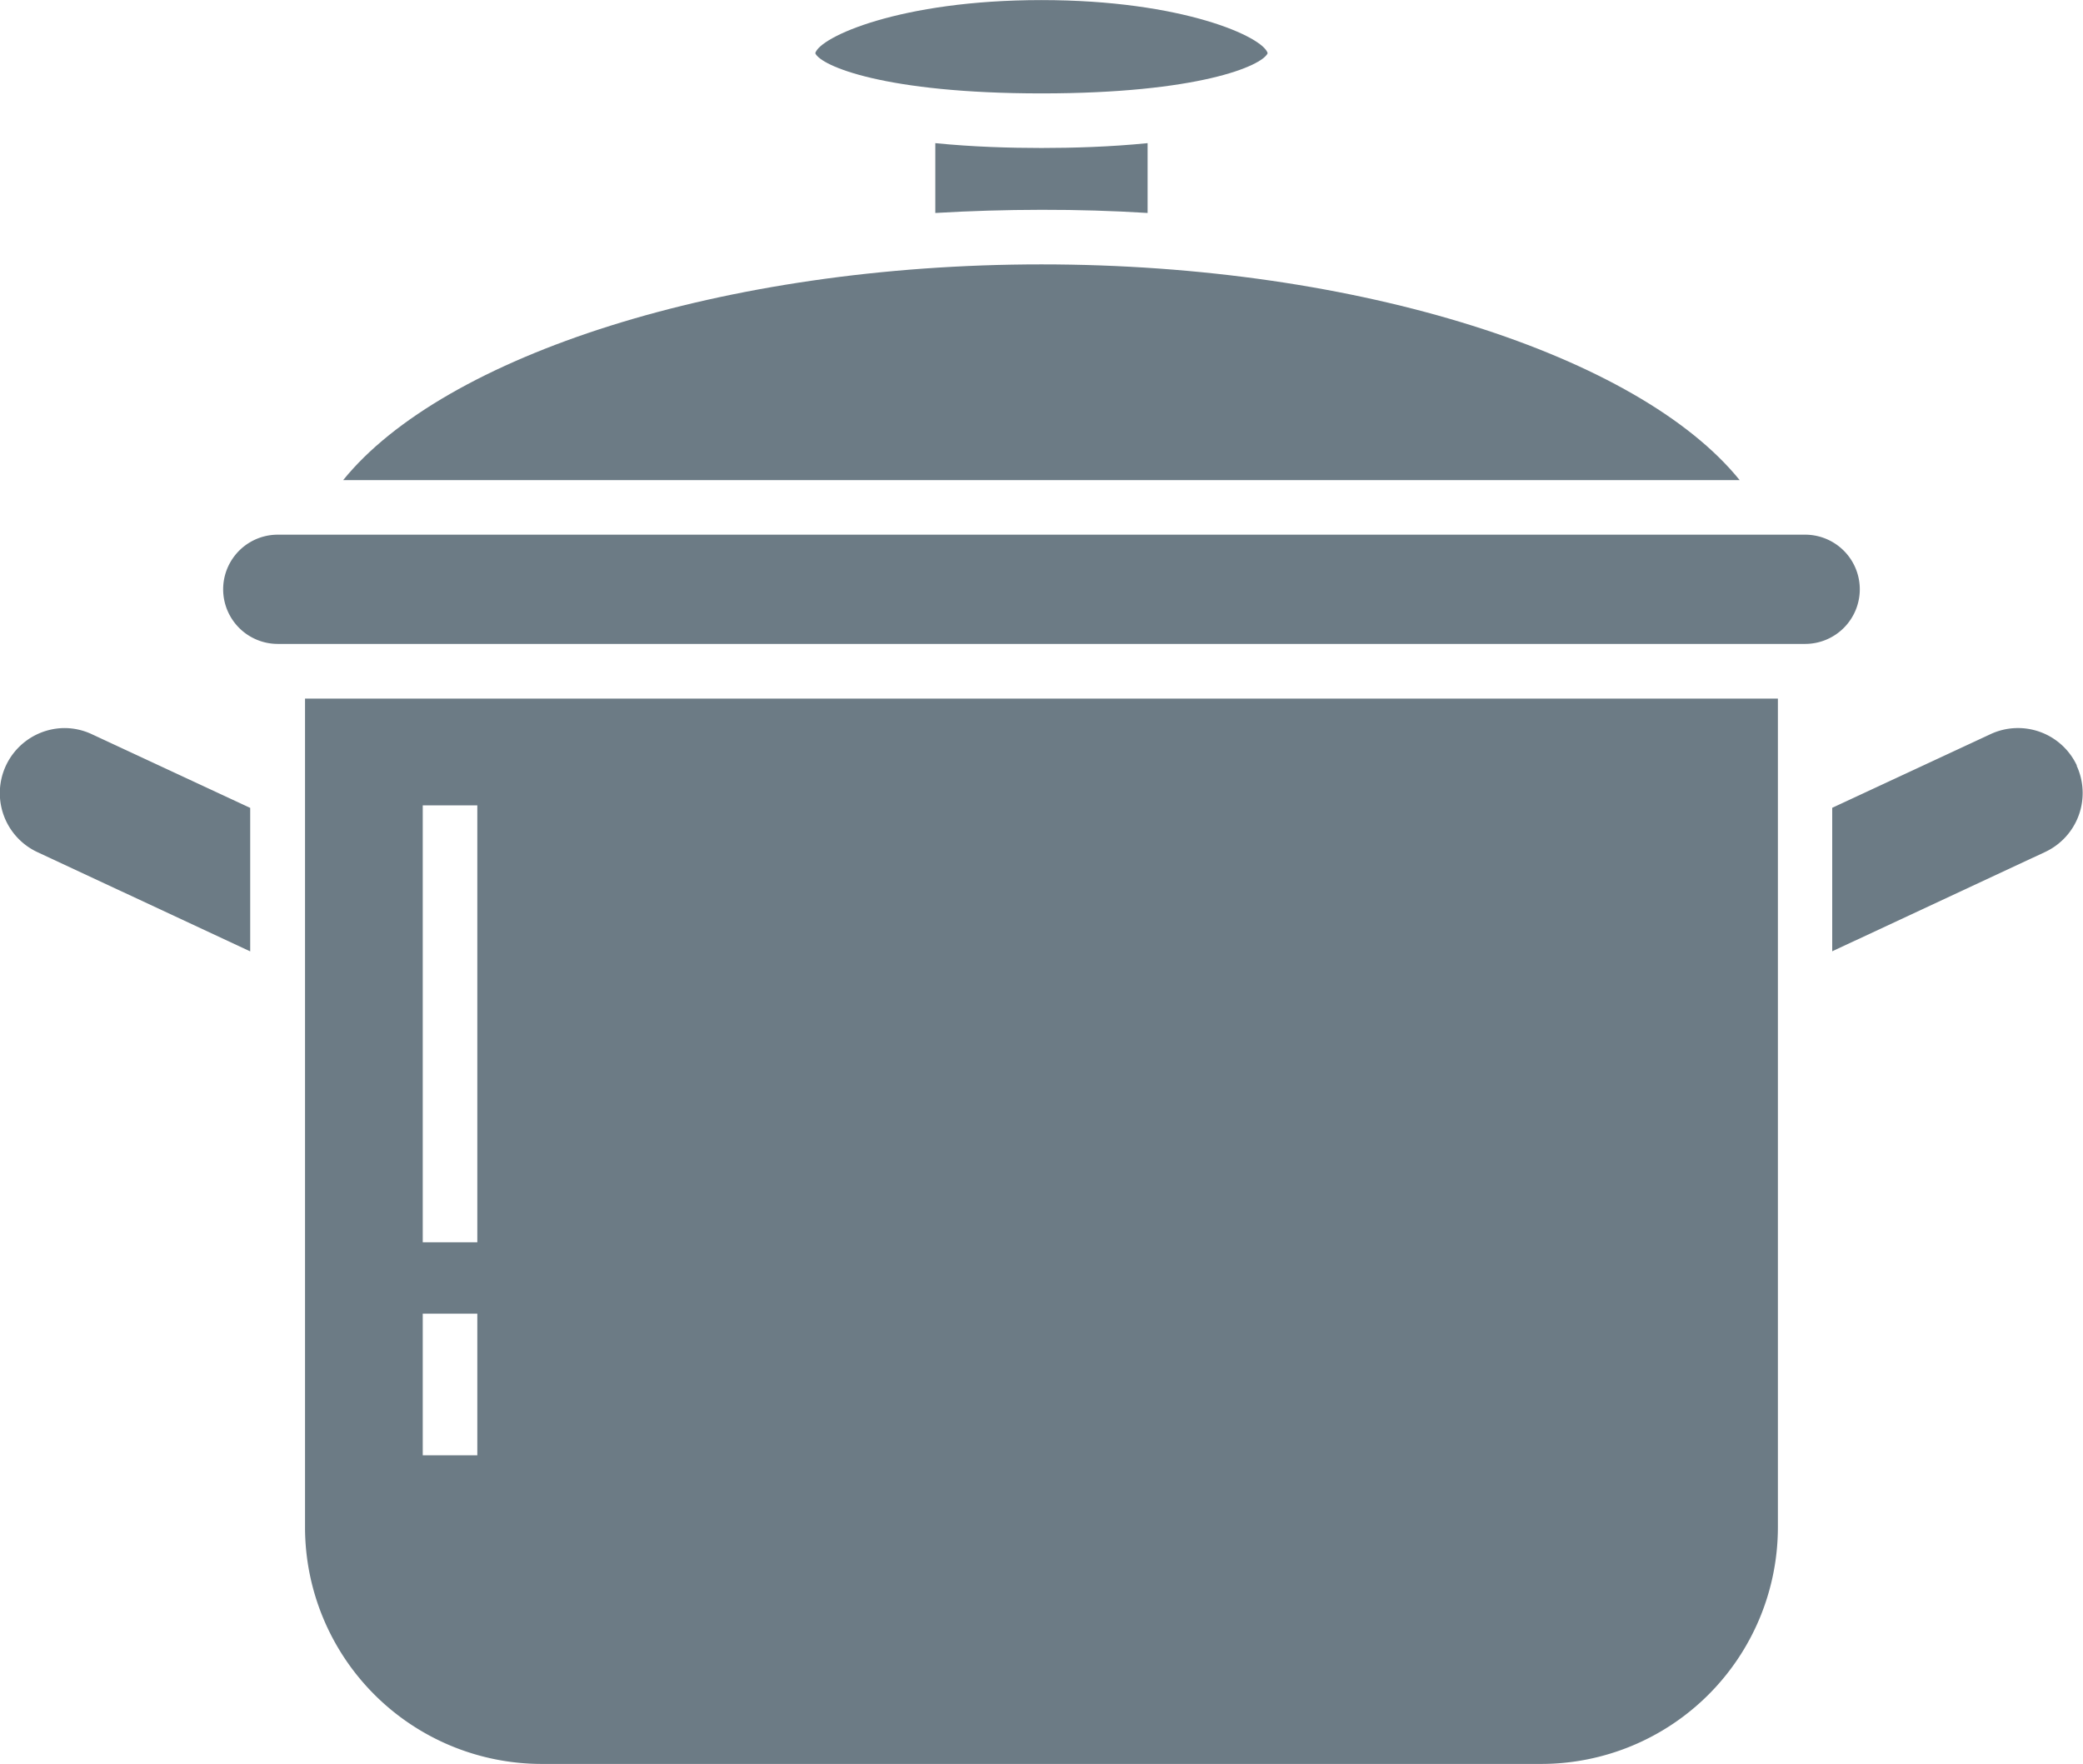 <svg viewBox="0 0 25.001 21.17" height="21.17" width="25.001" xmlns="http://www.w3.org/2000/svg">
  <g transform="translate(-22.423 -40.473)" id="cooking-pot">
    <path fill="#6c7b85" transform="translate(0 -64.589)" d="M23.2,113.8a.781.781,0,0,0-.33,1.488l2.556,1.192v-1.722l-1.9-.884A.778.778,0,0,0,23.2,113.8Z" data-name="Path 74483" id="Path_74483"></path>
    <path fill="#6c7b85" transform="translate(-162.569 -64.59)" d="M209.92,114.252a.78.78,0,0,0-1.037-.378l-1.9.884v1.722l2.556-1.192a.781.781,0,0,0,.377-1.037Z" data-name="Path 74484" id="Path_74484"></path>
    <path fill="#6c7b85" transform="translate(-82.974 -12.699)" d="M116.623,54.89v.838q.624-.037,1.274-.038t1.274.038V54.89c-.448.045-.9.058-1.274.058S117.071,54.935,116.623,54.89Z" data-name="Path 74485" id="Path_74485"></path>
    <path fill="#6c7b85" transform="translate(-72.324)" d="M107.247,41.594c1.877,0,2.645-.328,2.715-.482-.05-.194-1.019-.638-2.715-.638s-2.664.444-2.715.638C104.6,41.265,105.37,41.594,107.247,41.594Z" data-name="Path 74486" id="Path_74486"></path>
    <path fill="#6c7b85" transform="translate(-30.447 -23.454)" d="M65.37,67.1c-3.825,0-7.177,1.1-8.381,2.589H73.75C72.546,68.2,69.195,67.1,65.37,67.1Z" data-name="Path 74487" id="Path_74487"></path>
    <path fill="#6c7b85" transform="translate(-27.062 -61.965)" d="M53.146,120.769a2.842,2.842,0,0,0,2.839,2.839h12a2.842,2.842,0,0,0,2.839-2.839v-9.947H53.146Zm1.413-8.665h.655v5.243h-.655Zm0,6.1h.655v1.7h-.655Z" data-name="Path 74488" id="Path_74488"></path>
    <path fill="#6c7b85" transform="translate(-19.798 -47.431)" d="M64.543,94.976a.656.656,0,0,0-.655-.655H45.555a.655.655,0,1,0,0,1.311H63.887A.656.656,0,0,0,64.543,94.976Z" data-name="Path 74489" id="Path_74489"></path>
  </g>
</svg>
